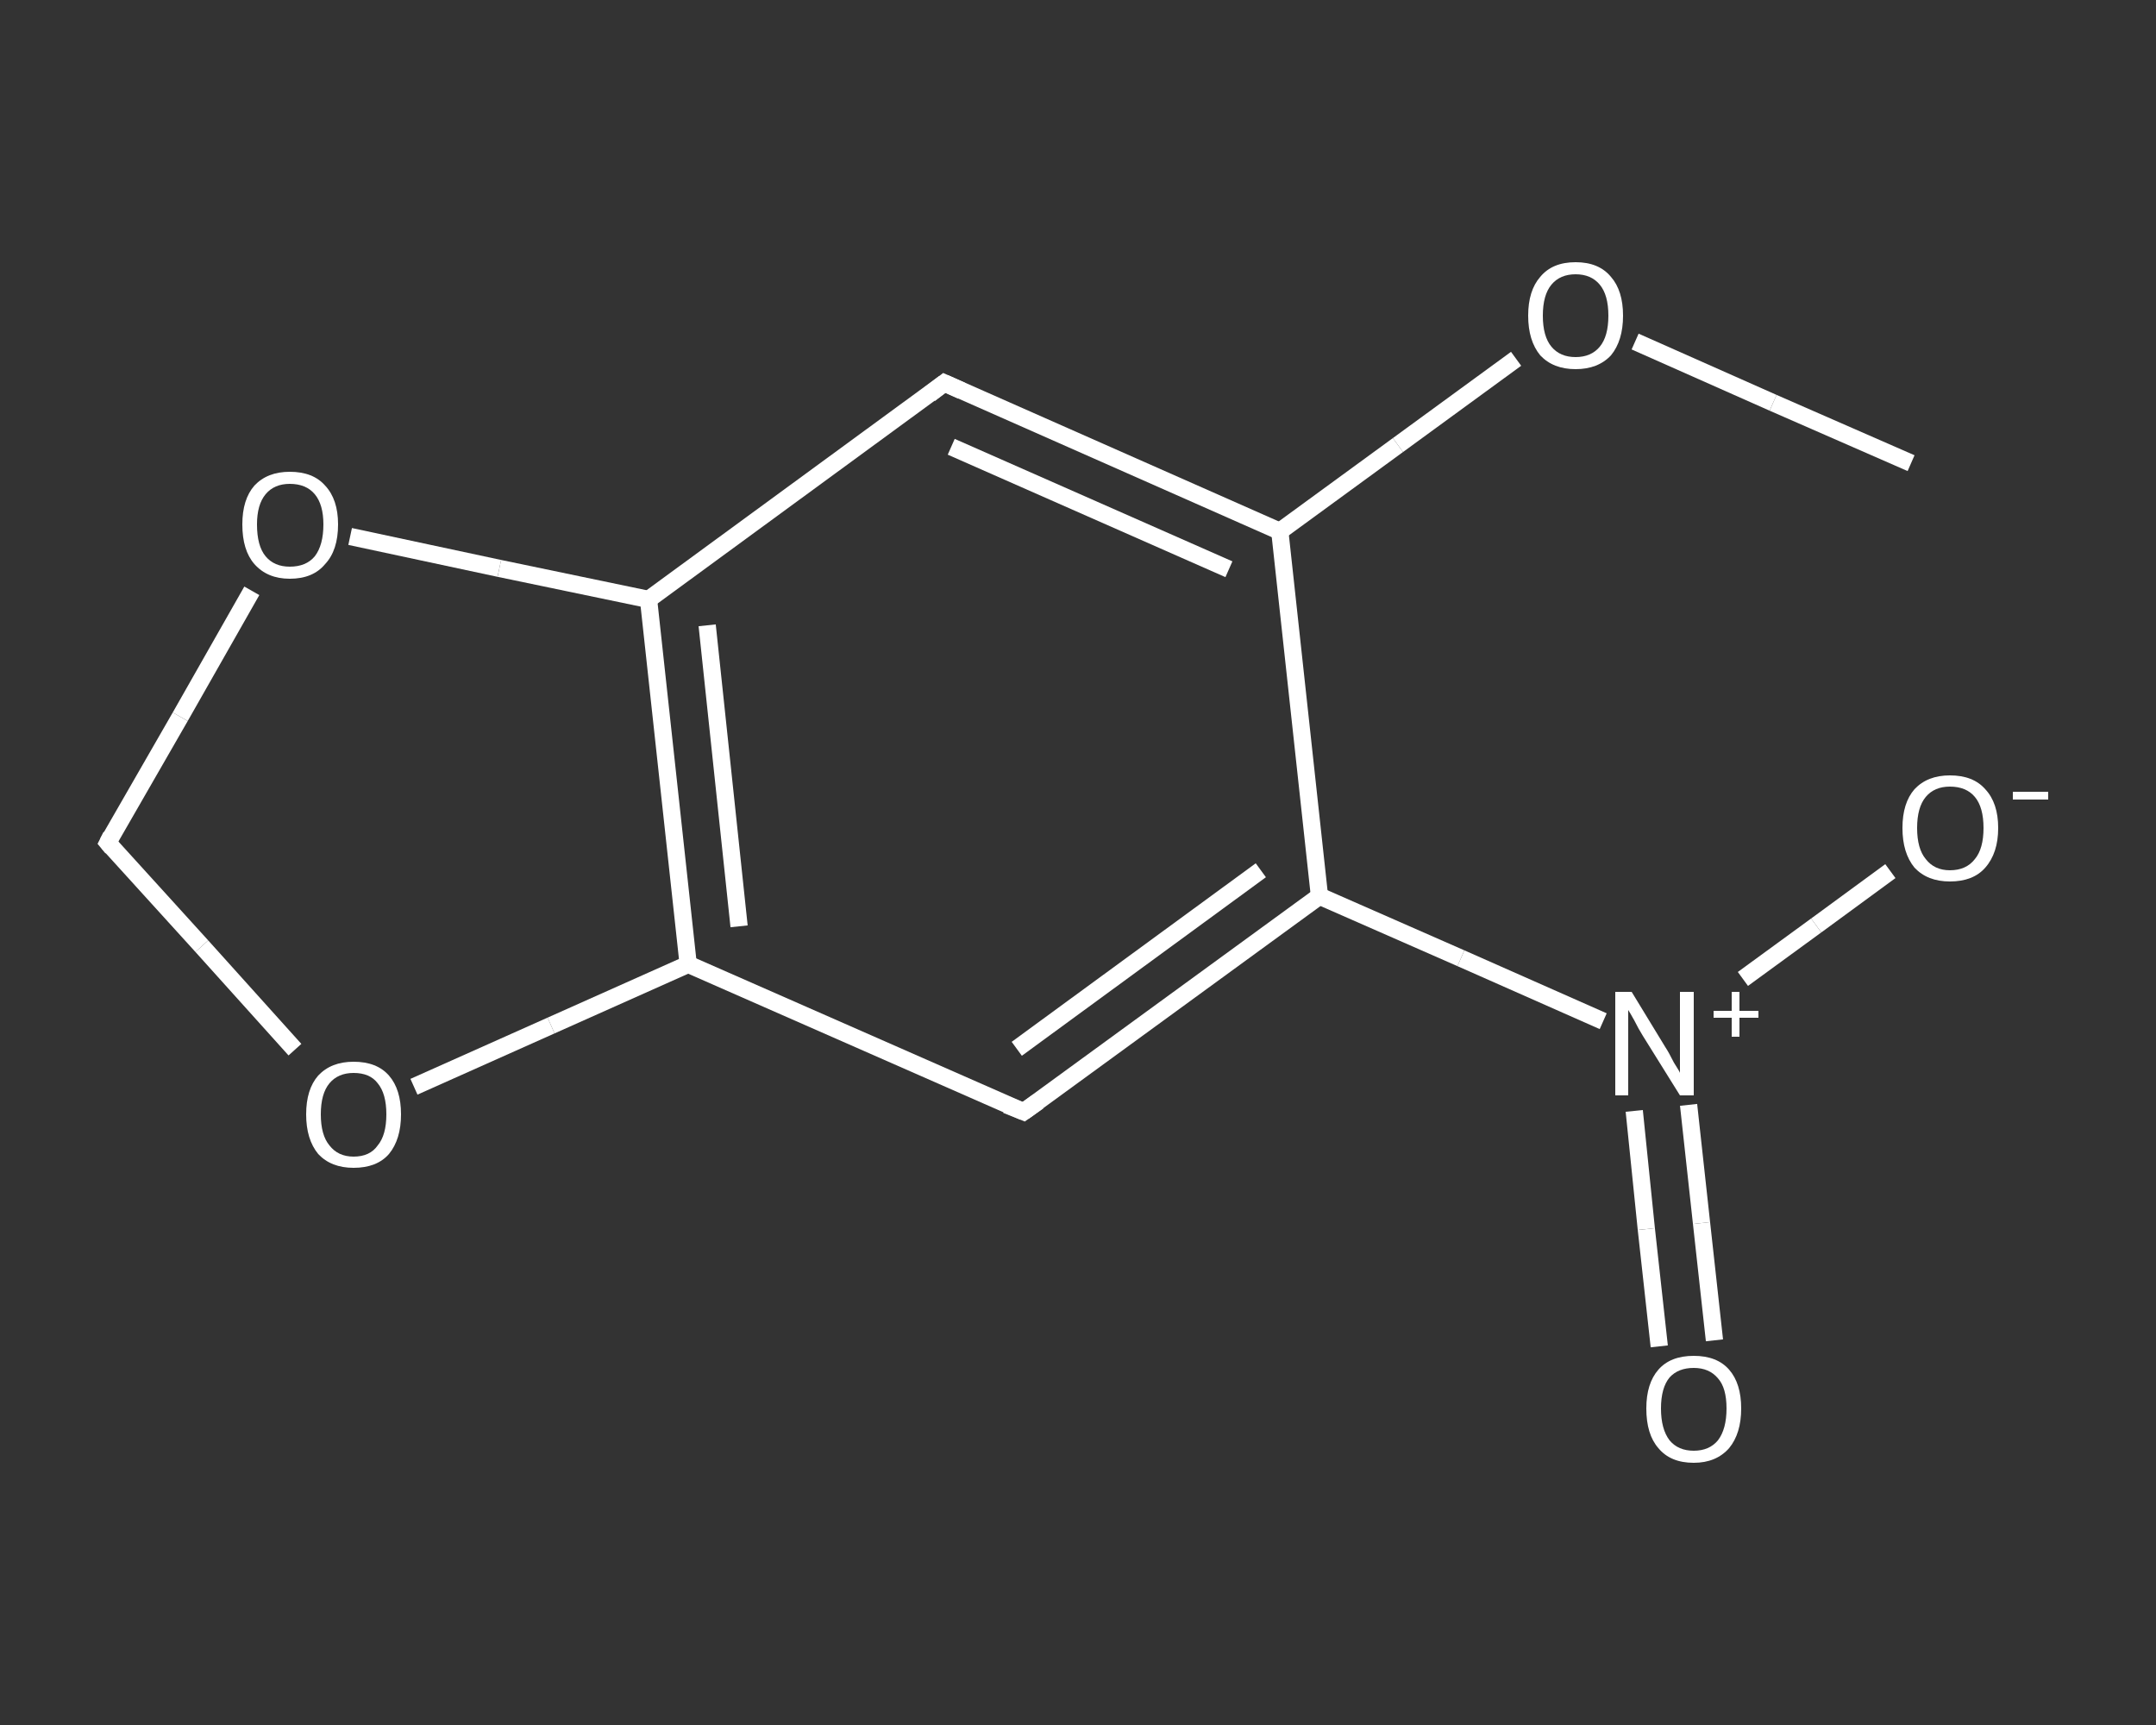 <?xml version='1.0' encoding='iso-8859-1'?>
<svg version='1.1' baseProfile='full'
              xmlns='http://www.w3.org/2000/svg'
                      xmlns:rdkit='http://www.rdkit.org/xml'
                      xmlns:xlink='http://www.w3.org/1999/xlink'
                  xml:space='preserve'
width='250px' height='200px' viewBox='0 0 250 200'>
<rect x="0" y="0" width="250" height="200" fill="#333333" stroke="none"/>
<!-- END OF HEADER -->
<rect style='opacity:1.0;fill:transparent;stroke:none' width='250.0' height='200.0' x='0.0' y='0.0'> </rect>
<path class='bond-0 atom-0 atom-1' d='M 221.6,53.7 L 205.6,46.7' style='fill:none;fill-rule:evenodd;stroke:#FFFFFF;stroke-width:2.0px;stroke-linecap:butt;stroke-linejoin:miter;stroke-opacity:1' />
<path class='bond-0 atom-0 atom-1' d='M 205.6,46.7 L 189.6,39.6' style='fill:none;fill-rule:evenodd;stroke:#FFFFFF;stroke-width:2.0px;stroke-linecap:butt;stroke-linejoin:miter;stroke-opacity:1' />
<path class='bond-1 atom-1 atom-2' d='M 175.8,41.6 L 162.1,51.6' style='fill:none;fill-rule:evenodd;stroke:#FFFFFF;stroke-width:2.0px;stroke-linecap:butt;stroke-linejoin:miter;stroke-opacity:1' />
<path class='bond-1 atom-1 atom-2' d='M 162.1,51.6 L 148.4,61.6' style='fill:none;fill-rule:evenodd;stroke:#FFFFFF;stroke-width:2.0px;stroke-linecap:butt;stroke-linejoin:miter;stroke-opacity:1' />
<path class='bond-2 atom-2 atom-3' d='M 148.4,61.6 L 109.5,44.4' style='fill:none;fill-rule:evenodd;stroke:#FFFFFF;stroke-width:2.0px;stroke-linecap:butt;stroke-linejoin:miter;stroke-opacity:1' />
<path class='bond-2 atom-2 atom-3' d='M 142.5,66.0 L 110.3,51.8' style='fill:none;fill-rule:evenodd;stroke:#FFFFFF;stroke-width:2.0px;stroke-linecap:butt;stroke-linejoin:miter;stroke-opacity:1' />
<path class='bond-3 atom-3 atom-4' d='M 109.5,44.4 L 75.2,69.5' style='fill:none;fill-rule:evenodd;stroke:#FFFFFF;stroke-width:2.0px;stroke-linecap:butt;stroke-linejoin:miter;stroke-opacity:1' />
<path class='bond-4 atom-4 atom-5' d='M 75.2,69.5 L 79.8,111.8' style='fill:none;fill-rule:evenodd;stroke:#FFFFFF;stroke-width:2.0px;stroke-linecap:butt;stroke-linejoin:miter;stroke-opacity:1' />
<path class='bond-4 atom-4 atom-5' d='M 82.0,72.5 L 85.7,107.4' style='fill:none;fill-rule:evenodd;stroke:#FFFFFF;stroke-width:2.0px;stroke-linecap:butt;stroke-linejoin:miter;stroke-opacity:1' />
<path class='bond-5 atom-5 atom-6' d='M 79.8,111.8 L 118.7,128.9' style='fill:none;fill-rule:evenodd;stroke:#FFFFFF;stroke-width:2.0px;stroke-linecap:butt;stroke-linejoin:miter;stroke-opacity:1' />
<path class='bond-6 atom-6 atom-7' d='M 118.7,128.9 L 153.0,103.9' style='fill:none;fill-rule:evenodd;stroke:#FFFFFF;stroke-width:2.0px;stroke-linecap:butt;stroke-linejoin:miter;stroke-opacity:1' />
<path class='bond-6 atom-6 atom-7' d='M 117.9,121.6 L 146.2,100.9' style='fill:none;fill-rule:evenodd;stroke:#FFFFFF;stroke-width:2.0px;stroke-linecap:butt;stroke-linejoin:miter;stroke-opacity:1' />
<path class='bond-7 atom-7 atom-8' d='M 153.0,103.9 L 169.4,111.1' style='fill:none;fill-rule:evenodd;stroke:#FFFFFF;stroke-width:2.0px;stroke-linecap:butt;stroke-linejoin:miter;stroke-opacity:1' />
<path class='bond-7 atom-7 atom-8' d='M 169.4,111.1 L 185.9,118.4' style='fill:none;fill-rule:evenodd;stroke:#FFFFFF;stroke-width:2.0px;stroke-linecap:butt;stroke-linejoin:miter;stroke-opacity:1' />
<path class='bond-8 atom-8 atom-9' d='M 189.5,128.8 L 190.9,142.5' style='fill:none;fill-rule:evenodd;stroke:#FFFFFF;stroke-width:2.0px;stroke-linecap:butt;stroke-linejoin:miter;stroke-opacity:1' />
<path class='bond-8 atom-8 atom-9' d='M 190.9,142.5 L 192.4,156.1' style='fill:none;fill-rule:evenodd;stroke:#FFFFFF;stroke-width:2.0px;stroke-linecap:butt;stroke-linejoin:miter;stroke-opacity:1' />
<path class='bond-8 atom-8 atom-9' d='M 195.8,128.1 L 197.3,141.8' style='fill:none;fill-rule:evenodd;stroke:#FFFFFF;stroke-width:2.0px;stroke-linecap:butt;stroke-linejoin:miter;stroke-opacity:1' />
<path class='bond-8 atom-8 atom-9' d='M 197.3,141.8 L 198.8,155.4' style='fill:none;fill-rule:evenodd;stroke:#FFFFFF;stroke-width:2.0px;stroke-linecap:butt;stroke-linejoin:miter;stroke-opacity:1' />
<path class='bond-9 atom-8 atom-10' d='M 202.1,113.5 L 210.6,107.3' style='fill:none;fill-rule:evenodd;stroke:#FFFFFF;stroke-width:2.0px;stroke-linecap:butt;stroke-linejoin:miter;stroke-opacity:1' />
<path class='bond-9 atom-8 atom-10' d='M 210.6,107.3 L 219.2,101.0' style='fill:none;fill-rule:evenodd;stroke:#FFFFFF;stroke-width:2.0px;stroke-linecap:butt;stroke-linejoin:miter;stroke-opacity:1' />
<path class='bond-10 atom-5 atom-11' d='M 79.8,111.8 L 63.9,118.9' style='fill:none;fill-rule:evenodd;stroke:#FFFFFF;stroke-width:2.0px;stroke-linecap:butt;stroke-linejoin:miter;stroke-opacity:1' />
<path class='bond-10 atom-5 atom-11' d='M 63.9,118.9 L 48.0,126.0' style='fill:none;fill-rule:evenodd;stroke:#FFFFFF;stroke-width:2.0px;stroke-linecap:butt;stroke-linejoin:miter;stroke-opacity:1' />
<path class='bond-11 atom-11 atom-12' d='M 34.2,121.7 L 23.4,109.7' style='fill:none;fill-rule:evenodd;stroke:#FFFFFF;stroke-width:2.0px;stroke-linecap:butt;stroke-linejoin:miter;stroke-opacity:1' />
<path class='bond-11 atom-11 atom-12' d='M 23.4,109.7 L 12.5,97.7' style='fill:none;fill-rule:evenodd;stroke:#FFFFFF;stroke-width:2.0px;stroke-linecap:butt;stroke-linejoin:miter;stroke-opacity:1' />
<path class='bond-12 atom-12 atom-13' d='M 12.5,97.7 L 20.9,83.1' style='fill:none;fill-rule:evenodd;stroke:#FFFFFF;stroke-width:2.0px;stroke-linecap:butt;stroke-linejoin:miter;stroke-opacity:1' />
<path class='bond-12 atom-12 atom-13' d='M 20.9,83.1 L 29.2,68.5' style='fill:none;fill-rule:evenodd;stroke:#FFFFFF;stroke-width:2.0px;stroke-linecap:butt;stroke-linejoin:miter;stroke-opacity:1' />
<path class='bond-13 atom-7 atom-2' d='M 153.0,103.9 L 148.4,61.6' style='fill:none;fill-rule:evenodd;stroke:#FFFFFF;stroke-width:2.0px;stroke-linecap:butt;stroke-linejoin:miter;stroke-opacity:1' />
<path class='bond-14 atom-13 atom-4' d='M 40.6,62.2 L 57.9,65.9' style='fill:none;fill-rule:evenodd;stroke:#FFFFFF;stroke-width:2.0px;stroke-linecap:butt;stroke-linejoin:miter;stroke-opacity:1' />
<path class='bond-14 atom-13 atom-4' d='M 57.9,65.9 L 75.2,69.5' style='fill:none;fill-rule:evenodd;stroke:#FFFFFF;stroke-width:2.0px;stroke-linecap:butt;stroke-linejoin:miter;stroke-opacity:1' />
<path d='M 111.5,45.3 L 109.5,44.4 L 107.8,45.7' style='fill:none;stroke:#FFFFFF;stroke-width:2.0px;stroke-linecap:butt;stroke-linejoin:miter;stroke-opacity:1;' />
<path d='M 116.7,128.1 L 118.7,128.9 L 120.4,127.7' style='fill:none;stroke:#FFFFFF;stroke-width:2.0px;stroke-linecap:butt;stroke-linejoin:miter;stroke-opacity:1;' />
<path d='M 13.0,98.3 L 12.5,97.7 L 12.9,96.9' style='fill:none;stroke:#FFFFFF;stroke-width:2.0px;stroke-linecap:butt;stroke-linejoin:miter;stroke-opacity:1;' />
<path class='atom-1' d='M 177.2 36.6
Q 177.2 33.7, 178.6 32.1
Q 180.0 30.4, 182.7 30.4
Q 185.4 30.4, 186.8 32.1
Q 188.2 33.7, 188.2 36.6
Q 188.2 39.5, 186.8 41.2
Q 185.3 42.8, 182.7 42.8
Q 180.1 42.8, 178.6 41.2
Q 177.2 39.5, 177.2 36.6
M 182.7 41.4
Q 184.5 41.4, 185.5 40.2
Q 186.5 39.0, 186.5 36.6
Q 186.5 34.2, 185.5 33.0
Q 184.5 31.8, 182.7 31.8
Q 180.9 31.8, 179.9 33.0
Q 178.9 34.2, 178.9 36.6
Q 178.9 39.0, 179.9 40.2
Q 180.9 41.4, 182.7 41.4
' fill='#FFFFFF'/>
<path class='atom-8' d='M 189.2 115.0
L 193.1 121.4
Q 193.5 122.0, 194.1 123.2
Q 194.8 124.3, 194.8 124.4
L 194.8 115.0
L 196.4 115.0
L 196.4 127.0
L 194.8 127.0
L 190.5 120.1
Q 190.0 119.3, 189.5 118.3
Q 189.0 117.4, 188.8 117.1
L 188.8 127.0
L 187.3 127.0
L 187.3 115.0
L 189.2 115.0
' fill='#FFFFFF'/>
<path class='atom-8' d='M 198.7 117.2
L 200.8 117.2
L 200.8 115.0
L 201.7 115.0
L 201.7 117.2
L 203.9 117.2
L 203.9 118.0
L 201.7 118.0
L 201.7 120.2
L 200.8 120.2
L 200.8 118.0
L 198.7 118.0
L 198.7 117.2
' fill='#FFFFFF'/>
<path class='atom-9' d='M 190.9 163.3
Q 190.9 160.4, 192.3 158.8
Q 193.7 157.2, 196.4 157.2
Q 199.1 157.2, 200.5 158.8
Q 201.9 160.4, 201.9 163.3
Q 201.9 166.2, 200.5 167.9
Q 199.0 169.6, 196.4 169.6
Q 193.7 169.6, 192.3 167.9
Q 190.9 166.3, 190.9 163.3
M 196.4 168.2
Q 198.2 168.2, 199.2 167.0
Q 200.2 165.7, 200.2 163.3
Q 200.2 160.9, 199.2 159.8
Q 198.2 158.6, 196.4 158.6
Q 194.6 158.6, 193.6 159.7
Q 192.6 160.9, 192.6 163.3
Q 192.6 165.7, 193.6 167.0
Q 194.6 168.2, 196.4 168.2
' fill='#FFFFFF'/>
<path class='atom-10' d='M 220.6 96.0
Q 220.6 93.1, 222.0 91.5
Q 223.5 89.9, 226.1 89.9
Q 228.8 89.9, 230.2 91.5
Q 231.7 93.1, 231.7 96.0
Q 231.7 98.9, 230.2 100.6
Q 228.8 102.2, 226.1 102.2
Q 223.5 102.2, 222.0 100.6
Q 220.6 98.9, 220.6 96.0
M 226.1 100.9
Q 228.0 100.9, 229.0 99.6
Q 230.0 98.4, 230.0 96.0
Q 230.0 93.6, 229.0 92.4
Q 228.0 91.2, 226.1 91.2
Q 224.3 91.2, 223.3 92.4
Q 222.3 93.6, 222.3 96.0
Q 222.3 98.4, 223.3 99.6
Q 224.3 100.9, 226.1 100.9
' fill='#FFFFFF'/>
<path class='atom-10' d='M 233.4 91.8
L 237.5 91.8
L 237.5 92.7
L 233.4 92.7
L 233.4 91.8
' fill='#FFFFFF'/>
<path class='atom-11' d='M 35.5 129.2
Q 35.5 126.3, 36.9 124.7
Q 38.4 123.1, 41.0 123.1
Q 43.7 123.1, 45.1 124.7
Q 46.5 126.3, 46.5 129.2
Q 46.5 132.1, 45.1 133.8
Q 43.7 135.4, 41.0 135.4
Q 38.4 135.4, 36.9 133.8
Q 35.5 132.1, 35.5 129.2
M 41.0 134.1
Q 42.9 134.1, 43.8 132.8
Q 44.8 131.6, 44.8 129.2
Q 44.8 126.8, 43.8 125.6
Q 42.9 124.4, 41.0 124.4
Q 39.2 124.4, 38.2 125.6
Q 37.2 126.8, 37.2 129.2
Q 37.2 131.6, 38.2 132.8
Q 39.2 134.1, 41.0 134.1
' fill='#FFFFFF'/>
<path class='atom-13' d='M 28.1 60.8
Q 28.1 57.9, 29.5 56.3
Q 31.0 54.7, 33.6 54.7
Q 36.3 54.7, 37.7 56.3
Q 39.2 57.9, 39.2 60.8
Q 39.2 63.8, 37.7 65.4
Q 36.3 67.1, 33.6 67.1
Q 31.0 67.1, 29.5 65.4
Q 28.1 63.8, 28.1 60.8
M 33.6 65.7
Q 35.5 65.7, 36.5 64.5
Q 37.5 63.2, 37.5 60.8
Q 37.5 58.5, 36.5 57.3
Q 35.5 56.1, 33.6 56.1
Q 31.8 56.1, 30.8 57.3
Q 29.8 58.5, 29.8 60.8
Q 29.8 63.3, 30.8 64.5
Q 31.8 65.7, 33.6 65.7
' fill='#FFFFFF'/>
</svg>
